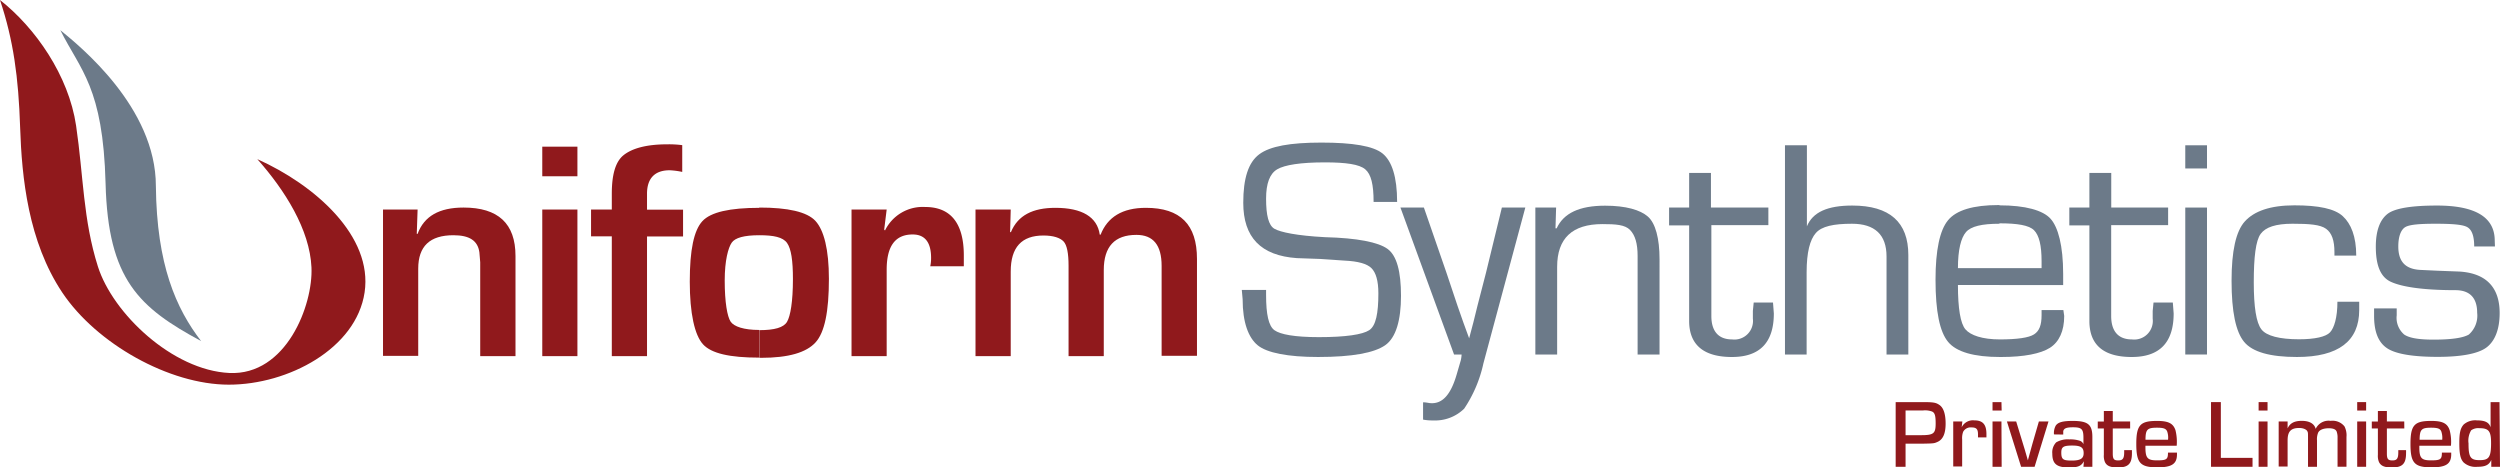 <svg xmlns="http://www.w3.org/2000/svg" viewBox="0 0 361.35 67.55"><defs><style>.cls-1,.cls-4{fill:#6c7a89;}.cls-1,.cls-2{fill-rule:evenodd;}.cls-2,.cls-3{fill:#90191c;}</style></defs><g id="Layer_2" data-name="Layer 2"><g id="Layer_1-2" data-name="Layer 1"><path class="cls-1" d="M22.53,26.89c0-11.38-11-20.23-13.81-22.53,2.91,5.82,6.18,8.24,6.54,22.17S20.11,44.46,29.07,49.3C25.44,44.58,22.65,38.28,22.53,26.89Z"/><path class="cls-2" d="M0,0C5.09,4,9.93,10.9,11,18.17s1,13.57,3.15,20.35,10.78,15,19,15.39,12.12-9.82,11.87-15.27S41.19,27.5,37.19,23c8.36,3.75,16.72,11.14,15.51,19.26S41.67,55.6,33.07,55.6,13.93,49.67,9,42.28,3.15,25.68,2.91,18.41,1.94,5.81,0,0Z"/><path class="cls-3" d="M55.36,30.29h5l-.12,3.51h.12C61.3,31.25,63.48,30,67,30c5,0,7.51,2.3,7.51,7V51.48H69.41V37.91l-.12-1.45C69.05,34.77,67.84,34,65.54,34c-3.4,0-5.09,1.58-5.09,4.84v12.6H55.36Z"/><path class="cls-3" d="M83.46,51.48H78.38V30.29h5.08V51.48Zm0-26H78.38V21.2h5.08Z"/><path class="cls-3" d="M88.43,51.48V34.16h-3V30.29h3V28c0-2.66.49-4.6,1.7-5.57s3.27-1.57,6.3-1.57a14.88,14.88,0,0,1,2.18.12v3.87a10.86,10.86,0,0,0-1.82-.24c-2.18,0-3.27,1.21-3.27,3.39v2.31h5.21v3.87H93.52V51.48Z"/><path class="cls-3" d="M109.75,34h0V30h0c4.12,0,6.9.61,8.12,1.94s1.94,4.12,1.94,8.36c0,4.72-.61,7.75-1.94,9.2S114,51.72,110,51.72h-.24v-4h0c2.18,0,3.51-.37,4-1.21s.85-2.91.85-6.18c0-2.67-.25-4.36-.85-5.21S111.81,34,109.75,34Zm0,0c-2.18,0-3.51.36-4,1.09s-1,2.54-1,5.45c0,3.15.37,5.21.85,5.94s1.94,1.21,4.12,1.21v4c-4.24,0-6.9-.6-8.11-1.93S99.7,45.3,99.7,40.7s.6-7.39,1.81-8.72,4-1.94,8.24-1.94Z"/><path class="cls-3" d="M123.08,30.29h5.08l-.36,2.9.12.12a6.06,6.06,0,0,1,5.82-3.39c3.63,0,5.57,2.3,5.57,7v1.57h-4.85a5.64,5.64,0,0,0,.12-1.21c0-2.18-.84-3.39-2.66-3.39-2.54,0-3.76,1.7-3.76,5.09V51.48h-5.08Z"/><path class="cls-3" d="M141,30.29h5.09L146,33.55h.12c1-2.42,3.15-3.51,6.42-3.51,3.88,0,6.06,1.33,6.42,3.88h.12c1-2.55,3.15-3.88,6.54-3.88,5,0,7.39,2.42,7.39,7.39v14H167.9v-13c0-3-1.21-4.48-3.64-4.48-3.15,0-4.72,1.69-4.72,5.09V51.48h-5.09V38.4c0-1.82-.24-3-.73-3.51s-1.45-.85-2.9-.85c-3.15,0-4.73,1.69-4.73,5.21V51.48H141Z"/><path class="cls-4" d="M201.94,29.19h-3.4c0-2.54-.36-4-1.21-4.72s-2.78-1-5.81-1c-3.52,0-5.82.36-6.91,1S183,26.53,183,28.71c0,2.42.36,3.87,1.21,4.36s3.27,1,7.27,1.21c4.72.12,7.75.73,9.08,1.7s1.94,3.27,1.94,6.78-.72,6.06-2.3,7.15-4.72,1.69-9.69,1.69c-4.36,0-7.39-.6-8.72-1.69s-2.18-3.27-2.18-6.66l-.12-1.34H183v.73c0,2.79.36,4.48,1.21,5.09s2.91,1,6.42,1c3.88,0,6.3-.37,7.27-1s1.33-2.43,1.33-5.33c0-1.82-.36-3-1-3.64s-1.94-1-3.87-1.09l-3.52-.24-3.39-.12c-5.21-.36-7.75-3-7.75-8,0-3.52.73-5.82,2.3-7s4.48-1.7,9-1.7,7.5.49,8.84,1.58S201.94,25.56,201.94,29.19Z"/><path class="cls-4" d="M220.47,30l-6.06,22.53a18.89,18.89,0,0,1-2.78,6.54,6,6,0,0,1-4.48,1.7,7.06,7.06,0,0,1-1.46-.12V58.15c.49,0,.85.12,1.09.12,1.7.12,2.91-1.21,3.76-4.12l.6-2.06a4.42,4.42,0,0,0,.12-.85h-1.09L202.42,30h3.39l3.27,9.45,1.58,4.72.85,2.43.84,2.3h0l.61-2.3.6-2.43,1.22-4.72,2.3-9.45Z"/><path class="cls-4" d="M221.92,30h3L224.83,33H225c1-2.18,3.27-3.27,7-3.27,3,0,5.08.61,6.18,1.57s1.69,3.15,1.69,6.18V51.24H236.7V37c0-1.82-.36-3-1.09-3.76s-2.06-.85-4-.85q-6.54,0-6.54,6.18V51.24h-3.15Z"/><path class="cls-4" d="M255.6,30v2.54h-8.24V45.67c0,2.18,1,3.39,3,3.39a2.69,2.69,0,0,0,3-3V44.94l.12-1.21h2.79l.12,1.57c0,4.24-2.06,6.3-6.06,6.3s-6.18-1.69-6.18-5.21V32.58h-2.9V30h2.9V25h3.15V30Z"/><path class="cls-4" d="M261.17,21V32.71c.85-2.06,3-3,6.55-3,5.44,0,8.11,2.42,8.11,7.15V51.24h-3.15V37.07c0-3.15-1.7-4.73-5-4.73-2.67,0-4.37.37-5.22,1.34s-1.33,2.78-1.33,5.69V51.24H258V21Z"/><path class="cls-4" d="M295.09,38.76v-1c0-2.3-.36-3.75-1.09-4.48s-2.42-1-5-1V29.68c3.76,0,6.3.72,7.39,1.94s1.82,3.87,1.82,8v1.58H289V38.76ZM289,51.6V49.06h0c2.55,0,4.24-.24,5-.73s1.09-1.33,1.09-2.78v-.73h3.15l.12.85c0,2.18-.73,3.75-2.06,4.6s-3.76,1.33-7,1.33Zm0-19.26h0c-2.54,0-4.12.37-4.84,1.21S283,36.1,283,38.76h6v2.43h-6c0,3.39.36,5.57,1.09,6.42s2.42,1.45,5,1.45V51.6c-3.75,0-6.3-.72-7.51-2.18s-1.82-4.36-1.82-9c0-4.24.61-7.15,1.82-8.6s3.64-2.18,7.27-2.18H289Z"/><path class="cls-4" d="M313.38,30v2.54h-8.23V45.67c0,2.18,1,3.39,3,3.39a2.69,2.69,0,0,0,3-3V44.94l.12-1.21h2.79l.12,1.57c0,4.24-2.06,6.3-6.06,6.3S302,49.91,302,46.39V32.58h-2.9V30H302V25h3.16V30Z"/><path class="cls-4" d="M319,51.24h-3.14V30H319v21.2Zm0-26.89h-3.14V21H319Z"/><path class="cls-4" d="M337.85,43.61H341v1.21c0,4.48-3,6.78-9,6.78-3.88,0-6.42-.72-7.63-2.18s-1.82-4.36-1.82-8.84c0-4.24.61-7.15,1.94-8.6s3.63-2.3,7.14-2.3,5.82.48,7,1.57,1.94,2.91,1.94,5.7h-3.15v-.49c0-1.69-.37-2.78-1.21-3.39s-2.43-.73-4.85-.73-3.88.49-4.6,1.46-1,3.39-1,7,.36,5.82,1.09,6.79,2.66,1.45,5.45,1.45c2.3,0,3.88-.36,4.48-1S337.85,45.91,337.85,43.61Z"/><path class="cls-4" d="M360.62,35.62h-3c0-1.58-.37-2.43-1-2.79s-2.06-.49-4.6-.49c-2.31,0-3.76.12-4.37.49s-1,1.33-1,2.79c0,2.17,1,3.26,3.14,3.39l2.55.12,3.15.12c3.87.24,5.81,2.3,5.81,6,0,2.43-.73,4.12-1.94,5s-3.63,1.33-7,1.33-5.94-.36-7.27-1.21-1.94-2.42-1.94-4.72V44.58h3.27v1a3.17,3.17,0,0,0,1.09,2.78c.73.49,2.06.73,4.24.73,2.55,0,4.24-.24,5.09-.73a3.64,3.64,0,0,0,1.21-3.15c0-2.18-1.09-3.27-3.15-3.27-4.72,0-7.75-.48-9.33-1.21s-2.17-2.54-2.17-5.08c0-2.31.6-3.88,1.69-4.73s3.63-1.21,7.15-1.21q8.36,0,8.35,5.09Z"/><path class="cls-3" d="M274,58.12h3.83c1.64,0,2,.06,2.53.44s.86,1.23.86,2.66-.37,2.32-1.21,2.67c-.45.2-.51.21-2.2.24h-2.38v3.34H274Zm3.68,4.78c1.82,0,2.1-.24,2.1-1.71,0-1.11-.12-1.53-.53-1.71a2.91,2.91,0,0,0-1.32-.15h-2.5V62.9Z"/><path class="cls-3" d="M283.64,60.92l-.1.84,0,0a1.81,1.81,0,0,1,1.82-1c1.24,0,1.76.59,1.76,2,0,0,0,.26,0,.46h-1.22c0-.2,0-.31,0-.44,0-.75-.23-1-.93-1a1.23,1.23,0,0,0-1.22.64,2.71,2.71,0,0,0-.14,1.1v3.9h-1.29V60.92Z"/><path class="cls-3" d="M289.32,59.34H288V58.12h1.29Zm0,8.13H288V60.92h1.29Z"/><path class="cls-3" d="M294.08,67.47h-1.95l-2.05-6.55h1.34l1,3.28c.24.8.26.81.52,1.75l.17.59h0l.16-.59.48-1.75.95-3.28h1.39Z"/><path class="cls-3" d="M296.88,62.79a2.27,2.27,0,0,1,.25-1.26c.32-.49,1-.69,2.45-.69,2.22,0,2.85.52,2.85,2.33v4.3h-1.29l.07-.8,0,0c-.38.69-.88.9-2.14.9-1.8,0-2.43-.53-2.43-2a2.08,2.08,0,0,1,.56-1.63,3.26,3.26,0,0,1,1.9-.43,4.32,4.32,0,0,1,1.58.22.84.84,0,0,1,.46.48h0v-.93c0-1.26-.25-1.52-1.51-1.52-.94,0-1.31.15-1.41.56,0,.05,0,.22,0,.49Zm1.06,2.62c0,1,.27,1.16,1.5,1.16s1.73-.27,1.73-1.07-.37-1.1-1.64-1.1S297.94,64.59,297.94,65.41Z"/><path class="cls-3" d="M307.89,61.93h-2.51v3.62c0,.78.15,1,.78,1s.87-.23.87-1.18c0-.1,0-.15,0-.31h1.12c0,.18,0,.39,0,.45,0,1.53-.53,2.06-2.06,2.06-1.06,0-1.61-.24-1.86-.83a2.28,2.28,0,0,1-.14-1V61.93h-.88v-1h.88V59.41h1.29v1.51h2.51Z"/><path class="cls-3" d="M314.66,65.42v.25c0,1.38-.75,1.88-2.81,1.88-2.51,0-3.07-.63-3.07-3.39s.6-3.32,3-3.32c1.64,0,2.32.35,2.66,1.33a7,7,0,0,1,.18,2.26H310.1v.19c0,1.59.29,1.92,1.68,1.92s1.58-.15,1.58-1.12Zm-1.29-1.86a2.76,2.76,0,0,0-.12-1.18c-.16-.42-.52-.56-1.46-.56-1.43,0-1.67.25-1.68,1.74Z"/><path class="cls-3" d="M321,66.18h4.58v1.29h-6V58.12H321Z"/><path class="cls-3" d="M327.75,59.34h-1.29V58.12h1.29Zm0,8.13h-1.29V60.92h1.29Z"/><path class="cls-3" d="M330.65,60.92l0,1h0c.36-.78,1-1.09,2.06-1.09s1.8.39,2,1.16h0a2.05,2.05,0,0,1,2.16-1.16,2.2,2.2,0,0,1,2,.8,2.81,2.81,0,0,1,.29,1.53v4.3h-1.29V63.29a2.47,2.47,0,0,0-.14-.94c-.15-.31-.52-.45-1.12-.45-.8,0-1.37.24-1.55.65a2.48,2.48,0,0,0-.16,1.11v3.81H333.6V63.31c0-.79,0-.79-.11-1s-.54-.45-1.15-.45c-1.23,0-1.69.51-1.69,1.81v3.76h-1.29V60.92Z"/><path class="cls-3" d="M342,59.34h-1.29V58.12H342Zm0,8.13h-1.29V60.92H342Z"/><path class="cls-3" d="M347.52,61.93H345v3.62c0,.78.16,1,.79,1s.86-.23.86-1.18c0-.1,0-.15,0-.31h1.12a4.43,4.43,0,0,1,0,.45c0,1.53-.54,2.06-2.06,2.06-1.07,0-1.61-.24-1.87-.83a2.28,2.28,0,0,1-.14-1V61.93h-.88v-1h.88V59.41H345v1.51h2.51Z"/><path class="cls-3" d="M354.3,65.42v.25c0,1.38-.76,1.88-2.82,1.88-2.51,0-3.07-.63-3.07-3.39s.6-3.32,3-3.32c1.64,0,2.33.35,2.66,1.33a6.58,6.58,0,0,1,.19,2.26h-4.57v.19c0,1.59.29,1.92,1.68,1.92s1.58-.15,1.58-1.12ZM353,63.56a2.86,2.86,0,0,0-.13-1.18c-.15-.42-.52-.56-1.46-.56-1.42,0-1.66.25-1.68,1.74Z"/><path class="cls-3" d="M361.35,67.47h-1.26l0-1h0c-.33.76-.89,1-2,1a2.58,2.58,0,0,1-2-.63c-.46-.5-.62-1.19-.62-2.83,0-1.46.16-2.12.63-2.65a2.53,2.53,0,0,1,1.89-.6c1.18,0,1.77.28,2,1l0,0V58.12h1.29Zm-4.17-5.27a2.93,2.93,0,0,0-.38,1.88c0,2,.27,2.43,1.6,2.43s1.66-.39,1.66-2.48c0-1.7-.33-2.14-1.68-2.14A1.75,1.75,0,0,0,357.18,62.2Z"/></g></g></svg>